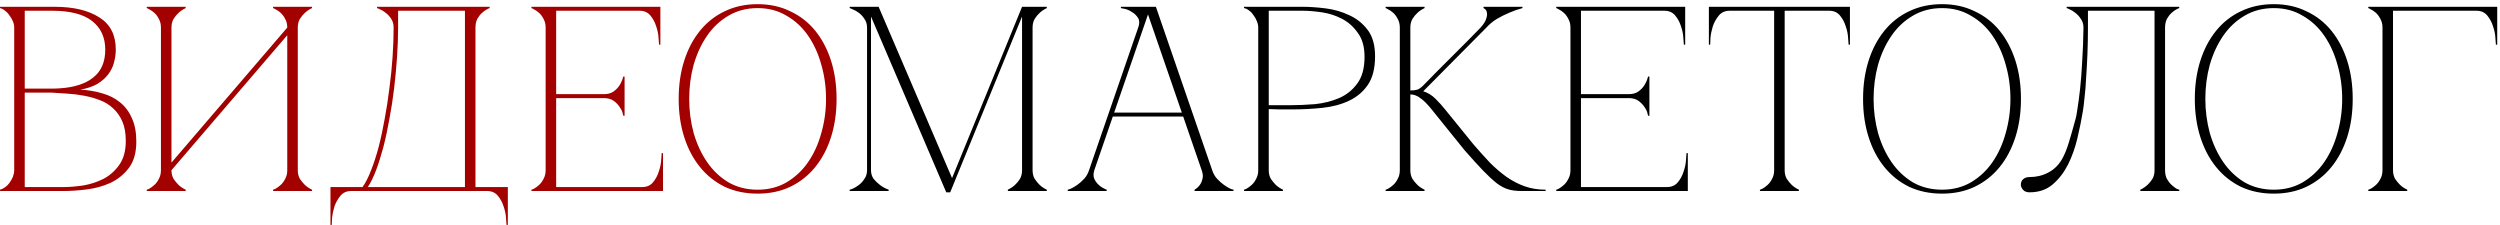 <?xml version="1.0" encoding="UTF-8"?> <svg xmlns="http://www.w3.org/2000/svg" width="589" height="53" viewBox="0 0 589 53" fill="none"><path d="M3.348 6.498C3.348 6.002 3.245 5.506 3.038 5.01C2.831 4.514 2.563 4.059 2.232 3.646C1.943 3.191 1.591 2.819 1.178 2.53C0.806 2.199 0.413 1.993 0 1.91V1.6H12.896C17.277 1.6 20.77 2.427 23.374 4.08C25.978 5.692 27.28 8.234 27.28 11.706C27.28 12.698 27.135 13.711 26.846 14.744C26.598 15.736 26.143 16.666 25.482 17.534C24.862 18.361 24.015 19.105 22.94 19.766C21.865 20.386 20.522 20.841 18.91 21.13C20.77 21.213 22.506 21.502 24.118 21.998C25.73 22.453 27.115 23.155 28.272 24.106C29.471 25.057 30.401 26.297 31.062 27.826C31.765 29.314 32.116 31.153 32.116 33.344C32.116 35.948 31.537 38.015 30.38 39.544C29.223 41.073 27.776 42.251 26.04 43.078C24.304 43.863 22.444 44.38 20.46 44.628C18.476 44.876 16.657 45 15.004 45H0V44.69C0.372 44.607 0.765 44.421 1.178 44.132C1.591 43.843 1.943 43.491 2.232 43.078C2.563 42.623 2.831 42.148 3.038 41.652C3.245 41.115 3.348 40.598 3.348 40.102V6.498ZM5.828 20.882C5.745 20.882 6.117 20.882 6.944 20.882C7.771 20.882 8.701 20.882 9.734 20.882C10.767 20.882 11.718 20.882 12.586 20.882C13.495 20.841 13.95 20.82 13.95 20.82C17.422 20.613 20.088 19.766 21.948 18.278C23.849 16.79 24.8 14.599 24.8 11.706C24.8 8.813 23.767 6.56 21.7 4.948C19.633 3.336 16.492 2.53 12.276 2.53H5.828V20.882ZM15.004 44.07C16.368 44.07 17.897 43.946 19.592 43.698C21.287 43.409 22.878 42.892 24.366 42.148C25.854 41.363 27.094 40.267 28.086 38.862C29.119 37.415 29.636 35.535 29.636 33.22C29.636 31.401 29.367 29.872 28.83 28.632C28.293 27.392 27.569 26.359 26.66 25.532C25.792 24.705 24.759 24.065 23.56 23.61C22.403 23.155 21.163 22.804 19.84 22.556C18.559 22.308 17.236 22.143 15.872 22.06C14.549 21.977 13.268 21.895 12.028 21.812H5.828V44.07H15.004ZM70.158 40.102C70.158 40.887 70.323 41.569 70.654 42.148C71.026 42.685 71.418 43.161 71.832 43.574C72.328 44.029 72.886 44.401 73.506 44.69V45H64.33V44.69C64.412 44.69 64.619 44.607 64.95 44.442C65.322 44.235 65.715 43.946 66.128 43.574C66.541 43.202 66.892 42.727 67.182 42.148C67.513 41.569 67.678 40.887 67.678 40.102V8.296L40.398 40.102C40.398 40.887 40.563 41.569 40.894 42.148C41.266 42.685 41.658 43.161 42.072 43.574C42.568 44.029 43.126 44.401 43.746 44.69V45H34.57V44.69C34.653 44.69 34.859 44.607 35.19 44.442C35.562 44.235 35.955 43.946 36.368 43.574C36.781 43.202 37.133 42.727 37.422 42.148C37.752 41.569 37.918 40.887 37.918 40.102V6.498C37.918 5.713 37.752 5.031 37.422 4.452C37.133 3.873 36.781 3.398 36.368 3.026C35.955 2.654 35.562 2.385 35.19 2.22C34.859 2.013 34.653 1.91 34.57 1.91V1.6H43.746V1.91C43.126 2.199 42.568 2.571 42.072 3.026C41.658 3.398 41.266 3.873 40.894 4.452C40.563 5.031 40.398 5.713 40.398 6.498V38.304L67.678 6.498C67.678 5.713 67.513 5.031 67.182 4.452C66.892 3.873 66.541 3.398 66.128 3.026C65.715 2.654 65.322 2.385 64.95 2.22C64.619 2.013 64.412 1.91 64.33 1.91V1.6H73.506V1.91C72.886 2.199 72.328 2.571 71.832 3.026C71.418 3.398 71.026 3.873 70.654 4.452C70.323 5.031 70.158 5.713 70.158 6.498V40.102ZM77.858 52.998V44.07H85.422C86.125 43.078 86.786 41.776 87.406 40.164C88.068 38.511 88.667 36.671 89.204 34.646C89.742 32.579 90.217 30.368 90.63 28.012C91.085 25.615 91.457 23.197 91.746 20.758C92.077 18.319 92.325 15.881 92.49 13.442C92.656 11.003 92.738 8.689 92.738 6.498C92.738 5.713 92.552 5.031 92.18 4.452C91.808 3.873 91.374 3.398 90.878 3.026C90.424 2.654 89.99 2.385 89.576 2.22C89.163 2.013 88.915 1.91 88.832 1.91V1.6H115.368V1.91C115.286 1.91 115.058 2.013 114.686 2.22C114.356 2.385 113.984 2.654 113.57 3.026C113.157 3.398 112.785 3.873 112.454 4.452C112.165 5.031 112.02 5.713 112.02 6.498V44.07H119.646V52.998H119.336C119.336 52.75 119.295 52.192 119.212 51.324C119.171 50.497 118.985 49.609 118.654 48.658C118.365 47.707 117.91 46.86 117.29 46.116C116.67 45.372 115.823 45 114.748 45H82.756C81.682 45 80.834 45.372 80.214 46.116C79.594 46.86 79.119 47.707 78.788 48.658C78.499 49.609 78.313 50.497 78.23 51.324C78.189 52.192 78.168 52.75 78.168 52.998H77.858ZM86.662 44.07H109.54V2.53H93.792V6.498C93.792 8.689 93.71 11.003 93.544 13.442C93.379 15.881 93.152 18.319 92.862 20.758C92.573 23.197 92.201 25.615 91.746 28.012C91.333 30.368 90.858 32.579 90.32 34.646C89.783 36.671 89.204 38.511 88.584 40.164C87.964 41.776 87.324 43.078 86.662 44.07ZM125.204 45V44.69C125.286 44.69 125.493 44.607 125.824 44.442C126.196 44.235 126.588 43.946 127.002 43.574C127.415 43.202 127.766 42.727 128.056 42.148C128.386 41.569 128.552 40.887 128.552 40.102V6.498C128.552 5.713 128.386 5.031 128.056 4.452C127.766 3.873 127.415 3.398 127.002 3.026C126.588 2.654 126.196 2.385 125.824 2.22C125.493 2.013 125.286 1.91 125.204 1.91V1.6H155.584V10.528H155.274C155.274 10.28 155.232 9.743 155.15 8.916C155.108 8.048 154.922 7.139 154.592 6.188C154.302 5.237 153.848 4.39 153.228 3.646C152.608 2.902 151.76 2.53 150.686 2.53H131.032V22.184H142.254C143.204 22.184 143.969 21.977 144.548 21.564C145.168 21.109 145.643 20.613 145.974 20.076C146.346 19.497 146.635 18.815 146.842 18.03H147.152V27.268H146.842C146.842 27.185 146.78 26.937 146.656 26.524C146.532 26.069 146.284 25.594 145.912 25.098C145.581 24.602 145.126 24.147 144.548 23.734C143.969 23.321 143.204 23.114 142.254 23.114H131.032V44.07H151.306C152.38 44.07 153.228 43.698 153.848 42.954C154.468 42.21 154.922 41.363 155.212 40.412C155.542 39.461 155.728 38.573 155.77 37.746C155.852 36.878 155.894 36.32 155.894 36.072H156.204V45H125.204ZM178.495 0.98C181.347 0.98 183.909 1.538 186.183 2.654C188.497 3.729 190.461 5.258 192.073 7.242C193.685 9.226 194.925 11.582 195.793 14.31C196.661 17.038 197.095 20.035 197.095 23.3C197.095 26.565 196.661 29.562 195.793 32.29C194.925 35.018 193.685 37.374 192.073 39.358C190.461 41.342 188.497 42.892 186.183 44.008C183.909 45.083 181.347 45.62 178.495 45.62C175.643 45.62 173.059 45.083 170.745 44.008C168.471 42.892 166.529 41.342 164.917 39.358C163.305 37.374 162.065 35.018 161.197 32.29C160.329 29.562 159.895 26.565 159.895 23.3C159.895 20.035 160.329 17.038 161.197 14.31C162.065 11.582 163.305 9.226 164.917 7.242C166.529 5.258 168.471 3.729 170.745 2.654C173.059 1.538 175.643 0.98 178.495 0.98ZM178.495 44.69C181.057 44.69 183.331 44.111 185.315 42.954C187.34 41.755 189.035 40.164 190.399 38.18C191.763 36.196 192.796 33.923 193.499 31.36C194.243 28.756 194.615 26.069 194.615 23.3C194.615 20.489 194.243 17.803 193.499 15.24C192.796 12.677 191.763 10.404 190.399 8.42C189.035 6.436 187.34 4.865 185.315 3.708C183.331 2.509 181.057 1.91 178.495 1.91C175.932 1.91 173.638 2.509 171.613 3.708C169.629 4.865 167.955 6.436 166.591 8.42C165.227 10.404 164.173 12.677 163.429 15.24C162.726 17.803 162.375 20.489 162.375 23.3C162.375 26.069 162.726 28.756 163.429 31.36C164.173 33.923 165.227 36.196 166.591 38.18C167.955 40.164 169.629 41.755 171.613 42.954C173.638 44.111 175.932 44.69 178.495 44.69Z" fill="#A30000"></path><path d="M205.207 40.102C205.207 40.887 205.414 41.569 205.827 42.148C206.282 42.685 206.778 43.161 207.315 43.574C207.894 44.029 208.576 44.401 209.361 44.69V45H200.185V44.69C200.268 44.69 200.516 44.607 200.929 44.442C201.384 44.235 201.859 43.946 202.355 43.574C202.851 43.202 203.285 42.727 203.657 42.148C204.07 41.569 204.277 40.887 204.277 40.102V6.498C204.277 5.713 204.07 5.031 203.657 4.452C203.285 3.873 202.851 3.398 202.355 3.026C201.859 2.654 201.384 2.385 200.929 2.22C200.516 2.013 200.268 1.91 200.185 1.91V1.6H207.005L224.303 41.962L240.795 1.6H246.623V1.91C246.003 2.199 245.445 2.571 244.949 3.026C244.536 3.398 244.143 3.873 243.771 4.452C243.44 5.031 243.275 5.713 243.275 6.498V40.102C243.275 40.887 243.44 41.569 243.771 42.148C244.143 42.685 244.536 43.161 244.949 43.574C245.445 44.029 246.003 44.401 246.623 44.69V45H237.447V44.69C238.067 44.401 238.625 44.029 239.121 43.574C239.576 43.161 239.968 42.685 240.299 42.148C240.63 41.569 240.795 40.887 240.795 40.102V3.894L223.869 45.31H222.939L205.207 3.894V40.102ZM269.848 1.6H272.328L285.596 40.102H283.116L269.848 1.6ZM256.58 40.102L269.848 1.6H271.088L257.82 40.102H256.58ZM257.82 40.102C257.572 40.887 257.572 41.569 257.82 42.148C258.068 42.685 258.419 43.161 258.874 43.574C259.37 44.029 259.99 44.401 260.734 44.69V45H251.558V44.69C251.64 44.69 251.888 44.607 252.302 44.442C252.756 44.235 253.252 43.946 253.79 43.574C254.327 43.202 254.864 42.727 255.402 42.148C255.939 41.569 256.332 40.887 256.58 40.102H257.82ZM285.596 40.102C285.844 40.887 286.236 41.569 286.774 42.148C287.311 42.727 287.848 43.202 288.386 43.574C288.923 43.946 289.398 44.235 289.812 44.442C290.266 44.607 290.535 44.69 290.618 44.69V45H281.442V44.69C281.938 44.401 282.351 44.029 282.682 43.574C282.971 43.161 283.178 42.685 283.302 42.148C283.467 41.569 283.405 40.887 283.116 40.102H285.596ZM261.912 26.524H278.962V27.454H261.912V26.524ZM268.174 6.498C268.504 5.547 268.484 4.783 268.112 4.204C267.74 3.625 267.264 3.171 266.686 2.84C266.148 2.468 265.59 2.22 265.012 2.096C264.474 1.972 264.164 1.91 264.082 1.91V1.6H271.088L268.174 6.498ZM298.918 40.102C298.918 40.887 299.084 41.569 299.414 42.148C299.786 42.685 300.179 43.161 300.592 43.574C301.088 44.029 301.646 44.401 302.266 44.69V45H293.09V44.69C293.173 44.69 293.38 44.607 293.71 44.442C294.082 44.235 294.475 43.946 294.888 43.574C295.302 43.202 295.653 42.727 295.942 42.148C296.273 41.569 296.438 40.887 296.438 40.102V6.498C296.438 6.002 296.335 5.506 296.128 5.01C295.922 4.473 295.653 3.997 295.322 3.584C295.033 3.129 294.682 2.757 294.268 2.468C293.855 2.137 293.462 1.951 293.09 1.91V1.6H306.854C308.508 1.6 310.326 1.724 312.31 1.972C314.294 2.22 316.154 2.757 317.89 3.584C319.626 4.369 321.073 5.527 322.23 7.056C323.388 8.585 323.966 10.652 323.966 13.256C323.966 16.067 323.408 18.299 322.292 19.952C321.176 21.605 319.688 22.866 317.828 23.734C316.01 24.602 313.922 25.16 311.566 25.408C309.21 25.656 306.792 25.78 304.312 25.78C304.312 25.78 304.002 25.78 303.382 25.78C302.804 25.78 302.163 25.78 301.46 25.78C300.758 25.739 300.138 25.718 299.6 25.718C299.063 25.718 298.836 25.718 298.918 25.718V40.102ZM298.918 24.788H303.878C305.738 24.788 307.702 24.705 309.768 24.54C311.835 24.333 313.736 23.858 315.472 23.114C317.208 22.37 318.634 21.233 319.75 19.704C320.908 18.175 321.486 16.067 321.486 13.38C321.486 11.065 320.97 9.205 319.936 7.8C318.944 6.353 317.704 5.237 316.216 4.452C314.728 3.667 313.137 3.15 311.442 2.902C309.748 2.654 308.218 2.53 306.854 2.53H298.918V24.788ZM335.253 20.2C336.328 19.084 337.465 17.927 338.663 16.728C339.862 15.529 341.04 14.351 342.197 13.194C343.396 11.995 344.553 10.838 345.669 9.722C346.827 8.565 347.881 7.49 348.831 6.498C349.534 5.713 349.968 5.031 350.133 4.452C350.34 3.873 350.402 3.398 350.319 3.026C350.278 2.654 350.154 2.385 349.947 2.22C349.741 2.013 349.596 1.91 349.513 1.91V1.6H358.689V1.91C357.615 2.199 356.561 2.571 355.527 3.026C354.618 3.398 353.667 3.873 352.675 4.452C351.725 5.031 350.898 5.713 350.195 6.498L335.315 21.502C336.39 21.833 337.361 22.432 338.229 23.3C339.097 24.168 339.841 24.995 340.461 25.78L347.157 34.026C348.48 35.555 349.761 36.981 351.001 38.304C352.283 39.585 353.585 40.701 354.907 41.652C356.271 42.603 357.697 43.347 359.185 43.884C360.715 44.421 362.368 44.69 364.145 44.69V45H358.441C357.284 45 356.271 44.876 355.403 44.628C354.535 44.38 353.626 43.905 352.675 43.202C351.725 42.458 350.65 41.466 349.451 40.226C348.253 38.986 346.785 37.374 345.049 35.39L337.299 25.78C336.307 24.54 335.419 23.651 334.633 23.114C333.889 22.535 333.104 22.246 332.277 22.246V40.102C332.277 40.887 332.443 41.569 332.773 42.148C333.145 42.685 333.538 43.161 333.951 43.574C334.447 44.029 335.005 44.401 335.625 44.69V45H326.449V44.69C326.532 44.69 326.739 44.607 327.069 44.442C327.441 44.235 327.834 43.946 328.247 43.574C328.661 43.202 329.012 42.727 329.301 42.148C329.632 41.569 329.797 40.887 329.797 40.102V6.498C329.797 5.713 329.632 5.031 329.301 4.452C329.012 3.873 328.661 3.398 328.247 3.026C327.834 2.654 327.441 2.385 327.069 2.22C326.739 2.013 326.532 1.91 326.449 1.91V1.6H335.625V1.91C335.005 2.199 334.447 2.571 333.951 3.026C333.538 3.398 333.145 3.873 332.773 4.452C332.443 5.031 332.277 5.713 332.277 6.498V21.316C332.939 21.316 333.476 21.254 333.889 21.13C334.344 20.965 334.799 20.655 335.253 20.2ZM366.65 45V44.69C366.733 44.69 366.939 44.607 367.27 44.442C367.642 44.235 368.035 43.946 368.448 43.574C368.861 43.202 369.213 42.727 369.502 42.148C369.833 41.569 369.998 40.887 369.998 40.102V6.498C369.998 5.713 369.833 5.031 369.502 4.452C369.213 3.873 368.861 3.398 368.448 3.026C368.035 2.654 367.642 2.385 367.27 2.22C366.939 2.013 366.733 1.91 366.65 1.91V1.6H397.03V10.528H396.72C396.72 10.28 396.679 9.743 396.596 8.916C396.555 8.048 396.369 7.139 396.038 6.188C395.749 5.237 395.294 4.39 394.674 3.646C394.054 2.902 393.207 2.53 392.132 2.53H372.478V22.184H383.7C384.651 22.184 385.415 21.977 385.994 21.564C386.614 21.109 387.089 20.613 387.42 20.076C387.792 19.497 388.081 18.815 388.288 18.03H388.598V27.268H388.288C388.288 27.185 388.226 26.937 388.102 26.524C387.978 26.069 387.73 25.594 387.358 25.098C387.027 24.602 386.573 24.147 385.994 23.734C385.415 23.321 384.651 23.114 383.7 23.114H372.478V44.07H392.752C393.827 44.07 394.674 43.698 395.294 42.954C395.914 42.21 396.369 41.363 396.658 40.412C396.989 39.461 397.175 38.573 397.216 37.746C397.299 36.878 397.34 36.32 397.34 36.072H397.65V45H366.65ZM420.468 40.102C420.468 40.887 420.634 41.569 420.964 42.148C421.336 42.685 421.729 43.161 422.142 43.574C422.638 44.029 423.196 44.401 423.816 44.69V45H414.64V44.69C414.723 44.69 414.93 44.607 415.26 44.442C415.632 44.235 416.025 43.946 416.438 43.574C416.852 43.202 417.203 42.727 417.492 42.148C417.823 41.569 417.988 40.887 417.988 40.102H420.468ZM420.468 1.6V40.102H417.988V1.6H420.468ZM407.51 1.6H430.946V2.53H407.51V1.6ZM430.946 1.6H435.844V10.528H435.534C435.534 10.28 435.493 9.743 435.41 8.916C435.369 8.048 435.183 7.139 434.852 6.188C434.563 5.237 434.108 4.39 433.488 3.646C432.868 2.902 432.021 2.53 430.946 2.53V1.6ZM407.51 2.53C406.436 2.53 405.588 2.902 404.968 3.646C404.348 4.39 403.873 5.237 403.542 6.188C403.253 7.139 403.067 8.048 402.984 8.916C402.943 9.743 402.922 10.28 402.922 10.528H402.612V1.6H407.51V2.53ZM457.538 0.98C460.39 0.98 462.953 1.538 465.226 2.654C467.541 3.729 469.504 5.258 471.116 7.242C472.728 9.226 473.968 11.582 474.836 14.31C475.704 17.038 476.138 20.035 476.138 23.3C476.138 26.565 475.704 29.562 474.836 32.29C473.968 35.018 472.728 37.374 471.116 39.358C469.504 41.342 467.541 42.892 465.226 44.008C462.953 45.083 460.39 45.62 457.538 45.62C454.686 45.62 452.103 45.083 449.788 44.008C447.515 42.892 445.572 41.342 443.96 39.358C442.348 37.374 441.108 35.018 440.24 32.29C439.372 29.562 438.938 26.565 438.938 23.3C438.938 20.035 439.372 17.038 440.24 14.31C441.108 11.582 442.348 9.226 443.96 7.242C445.572 5.258 447.515 3.729 449.788 2.654C452.103 1.538 454.686 0.98 457.538 0.98ZM457.538 44.69C460.101 44.69 462.374 44.111 464.358 42.954C466.384 41.755 468.078 40.164 469.442 38.18C470.806 36.196 471.84 33.923 472.542 31.36C473.286 28.756 473.658 26.069 473.658 23.3C473.658 20.489 473.286 17.803 472.542 15.24C471.84 12.677 470.806 10.404 469.442 8.42C468.078 6.436 466.384 4.865 464.358 3.708C462.374 2.509 460.101 1.91 457.538 1.91C454.976 1.91 452.682 2.509 450.656 3.708C448.672 4.865 446.998 6.436 445.634 8.42C444.27 10.404 443.216 12.677 442.472 15.24C441.77 17.803 441.418 20.489 441.418 23.3C441.418 26.069 441.77 28.756 442.472 31.36C443.216 33.923 444.27 36.196 445.634 38.18C446.998 40.164 448.672 41.755 450.656 42.954C452.682 44.111 454.976 44.69 457.538 44.69ZM478.158 45.31C477.455 45.31 476.938 45.103 476.608 44.69C476.277 44.277 476.112 43.905 476.112 43.574C476.112 42.954 476.298 42.499 476.67 42.21C477.042 41.879 477.538 41.714 478.158 41.714C479.77 41.714 481.237 41.363 482.56 40.66C483.924 39.957 485.019 38.883 485.846 37.436C486.424 36.403 486.941 35.142 487.396 33.654C487.85 32.166 488.388 30.285 489.008 28.012C489.132 27.64 489.276 26.855 489.442 25.656C489.648 24.416 489.855 22.866 490.062 21.006C490.268 19.146 490.434 16.997 490.558 14.558C490.723 12.078 490.826 9.391 490.868 6.498C490.868 5.713 490.661 5.031 490.248 4.452C489.876 3.873 489.442 3.398 488.946 3.026C488.491 2.654 488.057 2.385 487.644 2.22C487.23 2.013 486.982 1.91 486.9 1.91V1.6H513.436V1.91C513.353 1.91 513.126 2.013 512.754 2.22C512.423 2.385 512.051 2.654 511.638 3.026C511.224 3.398 510.852 3.873 510.522 4.452C510.232 5.031 510.088 5.713 510.088 6.498V40.102C510.088 40.887 510.232 41.569 510.522 42.148C510.852 42.727 511.224 43.202 511.638 43.574C512.051 43.946 512.423 44.235 512.754 44.442C513.126 44.607 513.353 44.69 513.436 44.69V45H504.26V44.69C504.88 44.401 505.438 44.029 505.934 43.574C506.388 43.161 506.781 42.685 507.112 42.148C507.442 41.569 507.608 40.887 507.608 40.102V2.53H491.922V6.498C491.922 8.606 491.88 10.693 491.798 12.76C491.715 14.785 491.612 16.666 491.488 18.402C491.405 20.138 491.281 21.667 491.116 22.99C490.992 24.313 490.868 25.346 490.744 26.09C490.413 28.115 489.979 30.265 489.442 32.538C488.904 34.811 488.16 36.899 487.21 38.8C486.259 40.66 485.06 42.21 483.614 43.45C482.167 44.69 480.348 45.31 478.158 45.31ZM535.699 0.98C538.551 0.98 541.114 1.538 543.387 2.654C545.702 3.729 547.665 5.258 549.277 7.242C550.889 9.226 552.129 11.582 552.997 14.31C553.865 17.038 554.299 20.035 554.299 23.3C554.299 26.565 553.865 29.562 552.997 32.29C552.129 35.018 550.889 37.374 549.277 39.358C547.665 41.342 545.702 42.892 543.387 44.008C541.114 45.083 538.551 45.62 535.699 45.62C532.847 45.62 530.264 45.083 527.949 44.008C525.676 42.892 523.733 41.342 522.121 39.358C520.509 37.374 519.269 35.018 518.401 32.29C517.533 29.562 517.099 26.565 517.099 23.3C517.099 20.035 517.533 17.038 518.401 14.31C519.269 11.582 520.509 9.226 522.121 7.242C523.733 5.258 525.676 3.729 527.949 2.654C530.264 1.538 532.847 0.98 535.699 0.98ZM535.699 44.69C538.262 44.69 540.535 44.111 542.519 42.954C544.545 41.755 546.239 40.164 547.603 38.18C548.967 36.196 550.001 33.923 550.703 31.36C551.447 28.756 551.819 26.069 551.819 23.3C551.819 20.489 551.447 17.803 550.703 15.24C550.001 12.677 548.967 10.404 547.603 8.42C546.239 6.436 544.545 4.865 542.519 3.708C540.535 2.509 538.262 1.91 535.699 1.91C533.137 1.91 530.843 2.509 528.817 3.708C526.833 4.865 525.159 6.436 523.795 8.42C522.431 10.404 521.377 12.677 520.633 15.24C519.931 17.803 519.579 20.489 519.579 23.3C519.579 26.069 519.931 28.756 520.633 31.36C521.377 33.923 522.431 36.196 523.795 38.18C525.159 40.164 526.833 41.755 528.817 42.954C530.843 44.111 533.137 44.69 535.699 44.69ZM563.794 40.102C563.794 40.887 563.959 41.569 564.29 42.148C564.662 42.685 565.055 43.161 565.468 43.574C565.964 44.029 566.522 44.401 567.142 44.69V45H557.966V44.69C558.049 44.69 558.255 44.607 558.586 44.442C558.958 44.235 559.351 43.946 559.764 43.574C560.177 43.202 560.529 42.727 560.818 42.148C561.149 41.569 561.314 40.887 561.314 40.102H563.794ZM563.794 6.498V40.102H561.314V6.498H563.794ZM566.522 2.53H563.794V6.498H561.314C561.314 5.713 561.149 5.031 560.818 4.452C560.529 3.873 560.177 3.398 559.764 3.026C559.351 2.654 558.958 2.385 558.586 2.22C558.255 2.013 558.049 1.91 557.966 1.91V1.6H566.522H583.448V2.53H570.242H566.522ZM583.448 1.6H588.346V10.528H588.036C588.036 10.28 587.995 9.743 587.912 8.916C587.871 8.048 587.685 7.139 587.354 6.188C587.065 5.237 586.61 4.39 585.99 3.646C585.37 2.902 584.523 2.53 583.448 2.53V1.6Z" fill="black"></path></svg> 
